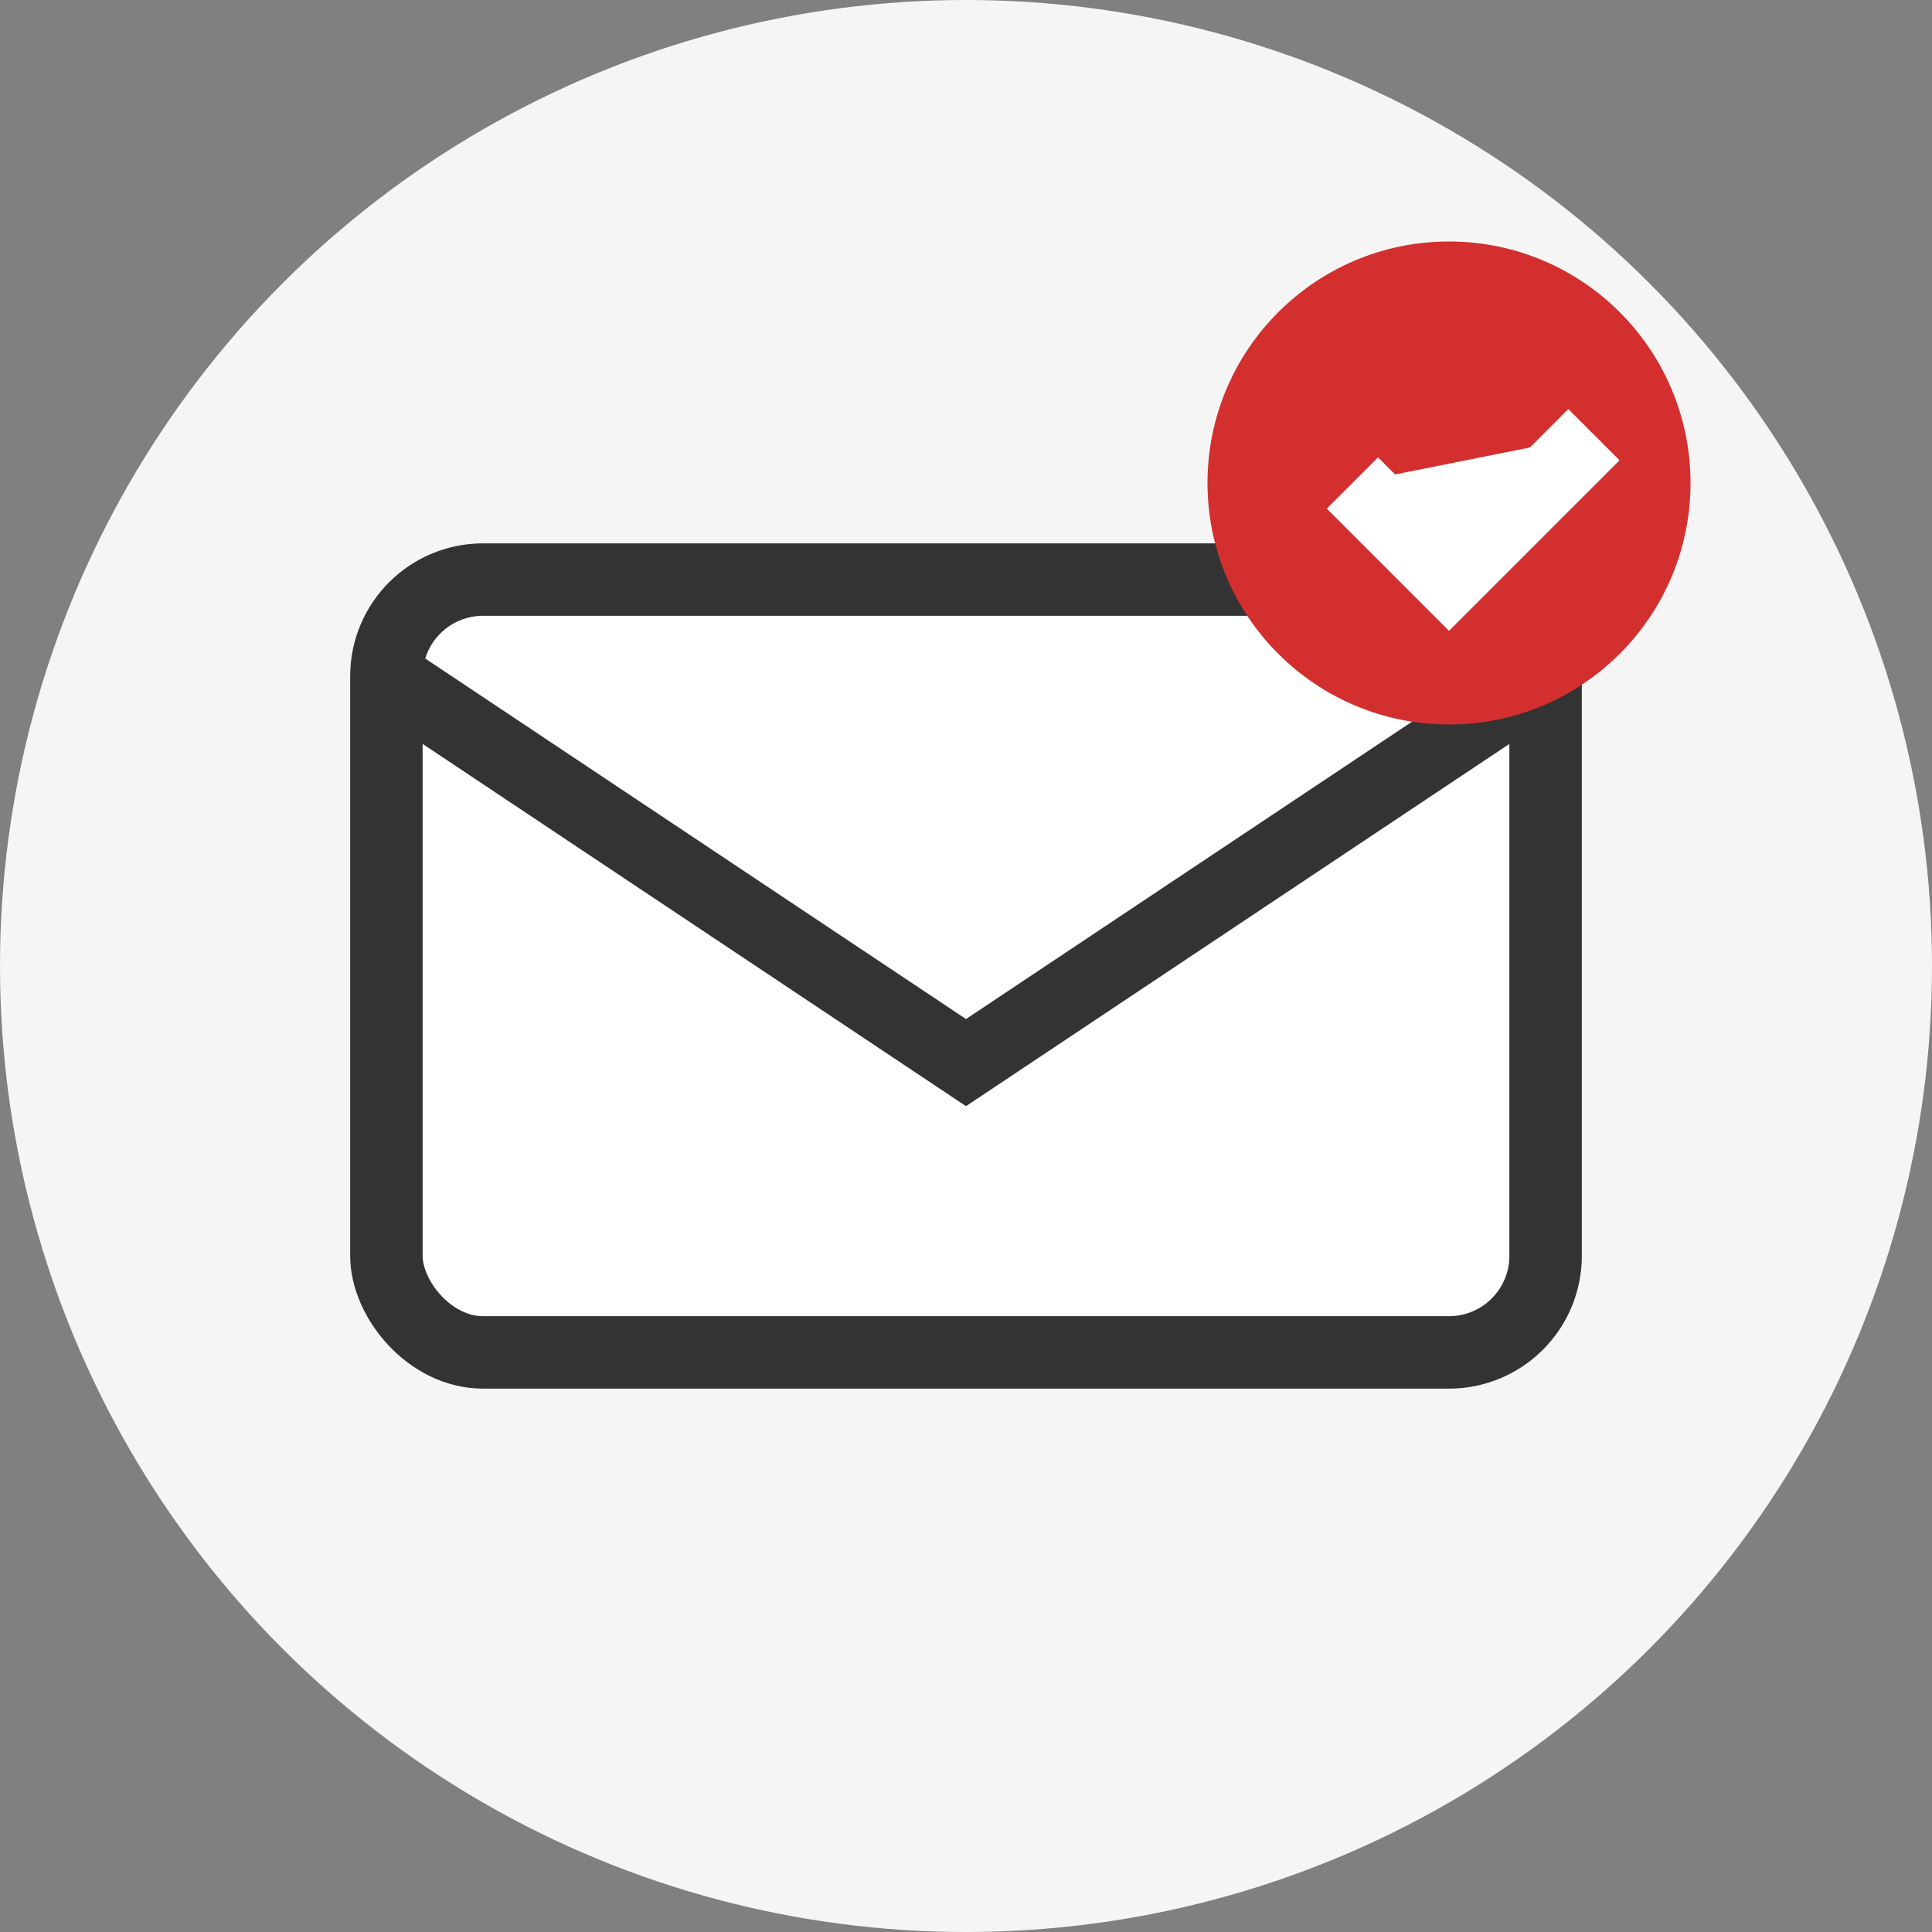 <svg xmlns="http://www.w3.org/2000/svg" width="40" height="40" viewBox="0 0 40 40">
  <rect x="0" y="0" width="40" height="40" fill="#808080" stroke="none"/>
  <defs>
    <style>
      .cls-1 {
        fill: #f5f5f5;
      }
      .cls-2 {
        fill: #d32f2f;
      }
      .cls-3 {
        fill: #ffffff;
      }
      .cls-4 {
        fill: #333333;
      }
    </style>
  </defs>
  
  <!-- Background Circle -->
  <circle class="cls-1" cx="20" cy="20" r="20"/>
  
  <!-- Contact Icon -->
  <g>
    <!-- Envelope Shape -->
    <rect class="cls-3" x="8" y="12" width="24" height="16" rx="2" stroke="#333333" stroke-width="1.5"/>
    
    <!-- Envelope Flap -->
    <path class="cls-3" d="M8,14 L20,22 L32,14" stroke="#333333" stroke-width="1.5" fill="none"/>
    
    <!-- Highlight -->
    <circle class="cls-2" cx="30" cy="10" r="5"/>
    <path class="cls-3" d="M28,10 L30,12 L33,9" stroke="#ffffff" stroke-width="1.5" fill="none"/>
  </g>
</svg>
